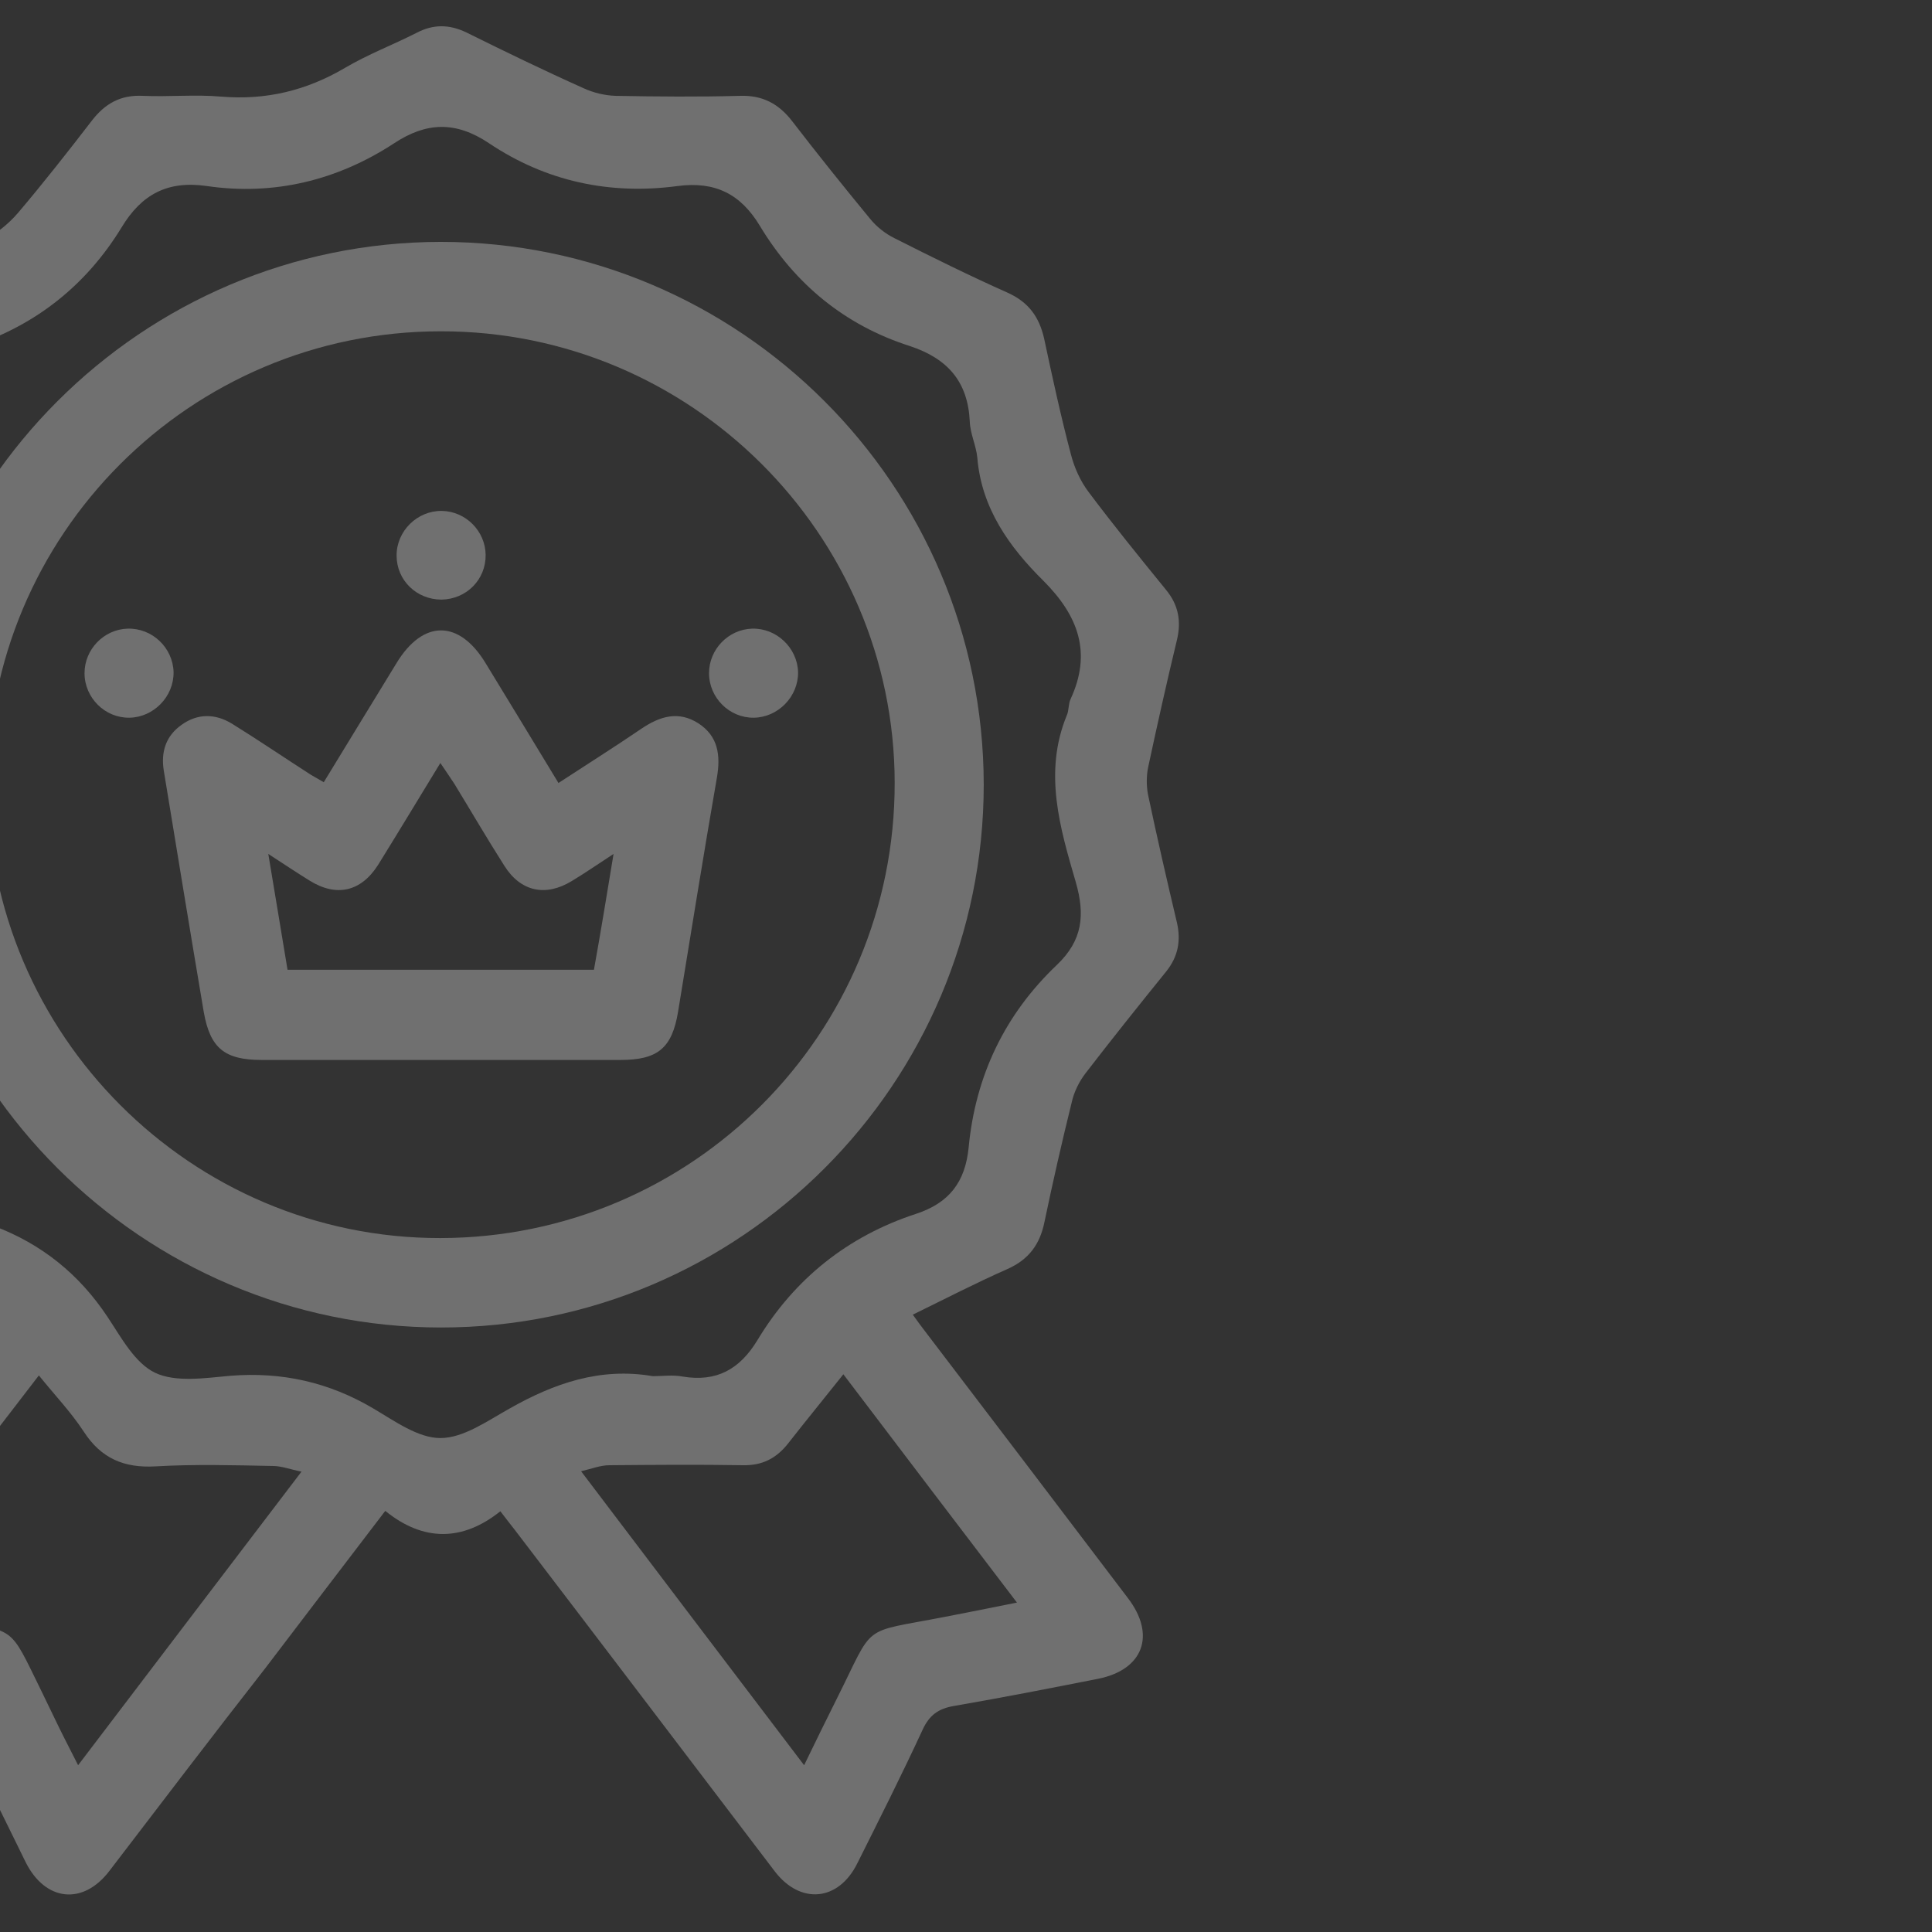 <?xml version="1.0" encoding="utf-8"?>
<!-- Generator: Adobe Illustrator 25.2.3, SVG Export Plug-In . SVG Version: 6.00 Build 0)  -->
<svg version="1.1" id="Capa_1" xmlns="http://www.w3.org/2000/svg" xmlns:xlink="http://www.w3.org/1999/xlink" x="0px" y="0px"
	 viewBox="0 0 512 512" style="enable-background:new 0 0 512 512;" xml:space="preserve">
<rect x="0" y="0" width="512" height="512" fill="#333333" stroke="none"/>
<style type="text/css">
	.st0{opacity:0.3;}
	.st1{fill:#FFFFFF;}
	.st2{fill:none;}
</style>
<g class="st0">
	<path class="st1" d="M-7.5,348.3c-9-4.3-17.4-8.5-25.9-12.4c-4.9-2.2-7.7-5.7-8.8-11c-2.3-10.7-4.7-21.5-7.4-32.1
		c-0.8-3.2-2.3-6.5-4.3-9.1c-6.8-9-14-17.8-21.1-26.6c-3.1-3.8-3.8-7.8-2.7-12.4c2.6-11.3,5.3-22.7,7.7-34.1
		c0.5-2.3,0.5-4.9,0.1-7.2c-2.4-11.4-5-22.7-7.7-34.1c-1.1-4.8-0.3-9,2.8-12.9c7.2-8.8,14.3-17.6,21.1-26.6c1.9-2.5,3.3-5.6,4.1-8.7
		c2.8-11,5.3-22,7.7-33.1c1-4.7,3.6-7.9,8-9.9c9.8-4.6,19.6-9.2,29.2-14.2c3.5-1.8,6.8-4.4,9.4-7.4c6.8-8,13.3-16.3,19.7-24.6
		c3.5-4.5,7.6-6.8,13.5-6.5c6.9,0.3,13.8-0.4,20.7,0.2c11.9,1,22.6-1.6,32.8-7.6c6.1-3.6,12.7-6.1,19-9.3c4.4-2.3,8.6-2.3,13.2-0.1
		c10.3,5.1,20.6,10.1,31.1,14.8c2.6,1.2,5.6,1.9,8.4,2c11,0.2,22,0.3,33,0c6-0.2,10.3,2.1,13.9,6.8c6.7,8.7,13.6,17.3,20.6,25.8
		c1.7,2.1,4,3.9,6.4,5.1c9.9,5,20,10,30.1,14.5c5.5,2.5,8.3,6.4,9.6,12.1c2.2,10.3,4.4,20.5,7.1,30.7c0.9,3.5,2.5,7.1,4.7,10
		c6.6,8.8,13.5,17.3,20.5,25.9c3.3,4,4.1,8.3,2.9,13.3c-2.7,11.2-5.2,22.4-7.6,33.6c-0.5,2.3-0.5,4.9-0.1,7.2
		c2.4,11.4,5,22.7,7.7,34.1c1.1,4.8,0.3,9-2.8,12.9c-7.2,8.9-14.4,17.9-21.4,27c-1.7,2.2-3.1,5-3.7,7.8c-2.6,10.5-5,21.1-7.2,31.6
		c-1.2,6-4.2,10-9.8,12.5c-8.4,3.7-16.5,7.9-25.1,12.1c1.3,1.8,2.3,3.2,3.4,4.6c17.9,23.5,35.8,47,53.6,70.5
		c7.5,9.8,4.1,19-7.9,21.4c-12.7,2.5-25.4,5-38.2,7.2c-4.1,0.7-6.5,2.4-8.3,6.3c-5.5,11.9-11.4,23.6-17.3,35.4
		c-5,10.1-15.1,11-21.9,2.1c-23-30.2-45.9-60.4-68.9-90.5c-1.1-1.4-2.2-2.8-3.8-4.9c-10,8-20.4,8.1-30.5-0.1
		c-10.9,14.3-21.4,28-31.8,41.7C56.3,460,42.7,477.9,29,495.8c-7,9.2-17,8.1-22.2-2.3C1,481.6-5,469.7-10.6,457.7
		c-1.6-3.4-3.7-4.9-7.3-5.5c-12.9-2.2-25.8-4.7-38.7-7.2c-12.1-2.3-15.5-11.5-8.1-21.3c17.9-23.5,35.8-47,53.6-70.6
		C-10,351.8-9,350.3-7.5,348.3z M173,364.7c2.6,0,5.3-0.4,7.9,0.1c9,1.5,15.1-1.9,19.8-9.6c9.8-16.3,24-27.6,42-33.5
		c8.9-2.9,13.1-8.5,14-17.6c1.8-19,9.6-35.3,23.4-48.4c6.8-6.5,7.5-13.2,5-21.9c-4.2-14.4-8.6-29.1-2.4-44.2c0.6-1.3,0.4-3,1-4.3
		c5.7-12.3,2.1-22.1-7.2-31.4c-9-8.9-16.4-19.2-17.5-32.6c-0.3-3.2-1.9-6.4-2-9.6c-0.5-10.6-5.9-16.7-15.9-20
		c-17.2-5.5-30.4-16.4-39.7-31.8c-5.1-8.5-11.9-11.9-21.8-10.6c-18,2.4-34.9-1.2-50.1-11.4c-8.7-5.8-16.5-5.6-25.1,0.1
		c-15,9.8-31.8,13.9-49.6,11.3c-10.4-1.5-17.3,2.2-22.6,11C22.9,75.5,9.6,86.1-7.3,91.7c-10,3.3-14.8,9.4-15.9,20
		c-1.8,16.1-6.9,31.1-19.4,42.4c-9.8,8.9-12.2,18.8-7.3,31.4c5.2,13.6,5.5,27.7,0.6,41.8c-2.1,6-4.9,12.9-3.5,18.5
		c1.4,5.8,7,10.9,11.5,15.6c9.4,10,15.1,21.5,17,35.1c0.9,6.6,1.3,14.4,5.1,19.2c3.8,4.8,11.3,6.9,17.6,9.2
		c12.7,4.8,22.6,12.8,30.1,24.1c3.6,5.4,7.2,12.2,12.6,14.8c5.5,2.6,13.2,1.4,19.9,0.8c13.7-1.1,26.2,1.7,38,8.7
		c5.6,3.3,11.8,7.8,17.7,7.8c6.1,0,12.4-4.5,18.3-7.8C146.8,366.6,159.1,362.3,173,364.7z M213.1,467.8c3.1-6.4,5.8-11.9,8.6-17.5
		c10.3-20.5,6-17.4,28.6-21.8c6.2-1.2,12.3-2.4,19.2-3.8c-15.6-20.5-30.7-40.3-46-60.5c-5.1,6.4-10,12.4-14.7,18.4
		c-3.1,3.9-6.8,5.8-11.9,5.7c-11.8-0.2-23.6-0.1-35.4,0c-2.3,0-4.6,0.9-7.5,1.6C173.9,416.2,193.2,441.6,213.1,467.8z M-35.8,424.9
		c7.5,1.4,14.1,2.5,20.7,3.9c19.8,4.1,17.1,1.1,26.1,19.4c1.5,3.1,3,6.2,4.5,9.3c1.6,3.3,3.3,6.5,5.2,10.3
		c19.8-26.1,39.2-51.5,59.2-77.8c-3-0.6-5.3-1.5-7.6-1.5c-10.3-0.2-20.7-0.5-31,0.1c-8.4,0.5-14.5-2.1-19.1-9.2
		c-3.4-5.2-7.8-9.8-11.9-14.9C-5.2,384.6-20.2,404.3-35.8,424.9z"/>
	<path class="st1" d="M116.9,351.8C37.7,351.8-27,287.2-27,208c0-79.3,64.6-143.8,143.8-143.9c79.3,0,143.8,64.5,143.9,143.8
		C260.7,287.2,196.2,351.8,116.9,351.8z M116.8,87.8C50.4,87.8-3.4,141.7-3.3,208.1c0,66.1,54,120.1,120,120
		c66.7-0.1,120.5-54,120.4-120.7C237,141.5,183,87.7,116.8,87.8z"/>
	<path class="st1" d="M85.8,207.3c6.5-10.7,12.9-21.1,19.3-31.6c7-11.5,16.5-11.5,23.5-0.1c6.4,10.5,12.8,21,19.4,31.9
		c7.5-4.9,14.8-9.5,22-14.4c4.9-3.3,9.8-4.8,15.1-1.4c5.2,3.4,5.9,8.4,4.9,14.3c-3.6,20.7-6.9,41.4-10.3,62.1
		c-1.6,9.7-5.4,12.8-15.3,12.8c-31.7,0-63.3,0-95,0c-9.9,0-13.7-3.1-15.4-12.7c-3.6-21.3-7.1-42.7-10.6-64c-0.8-5,0.6-9.2,4.7-12.1
		c4.3-3.1,9-3,13.4-0.3c7.1,4.4,14,9.1,21,13.6C83.5,206,84.5,206.5,85.8,207.3z M162.6,226.3c-4.3,2.8-7.6,5.1-11.1,7.2
		c-6.9,4.2-13.5,2.8-17.8-4c-4.6-7.2-8.9-14.6-13.3-21.8c-1.1-1.7-2.3-3.4-3.7-5.5c-5.8,9.5-11.1,18.3-16.5,27
		c-4.5,7.1-11,8.6-18.1,4.2c-3.4-2.1-6.7-4.3-11-7.1c1.8,11,3.5,20.8,5.1,30.7c27.2,0,54.1,0,81.2,0
		C159.2,247,160.8,237.2,162.6,226.3z"/>
	<path class="st1" d="M117,158.9c-6.6,0-11.9-5.1-11.9-11.7c0-6.5,5.5-11.9,12-11.8c6.3,0.1,11.5,5.3,11.6,11.6
		C128.8,153.6,123.6,158.8,117,158.9z"/>
	<path class="st1" d="M34.3,190.2c-6.5,0.1-11.9-5.3-11.9-11.8c0-6.3,5.1-11.6,11.4-11.8c6.5-0.2,12,5,12.2,11.5
		C46.1,184.6,40.7,190.1,34.3,190.2z"/>
	<path class="st1" d="M199.8,190.2c-6.5,0.1-11.9-5.3-11.9-11.8c0-6.3,5.1-11.6,11.4-11.8c6.5-0.2,12,5.1,12.2,11.5
		C211.6,184.6,206.2,190.1,199.8,190.2z"/>
</g>
<rect class="st2" width="512" height="512"/>
<rect class="st2" width="512" height="512"/>
</svg>
